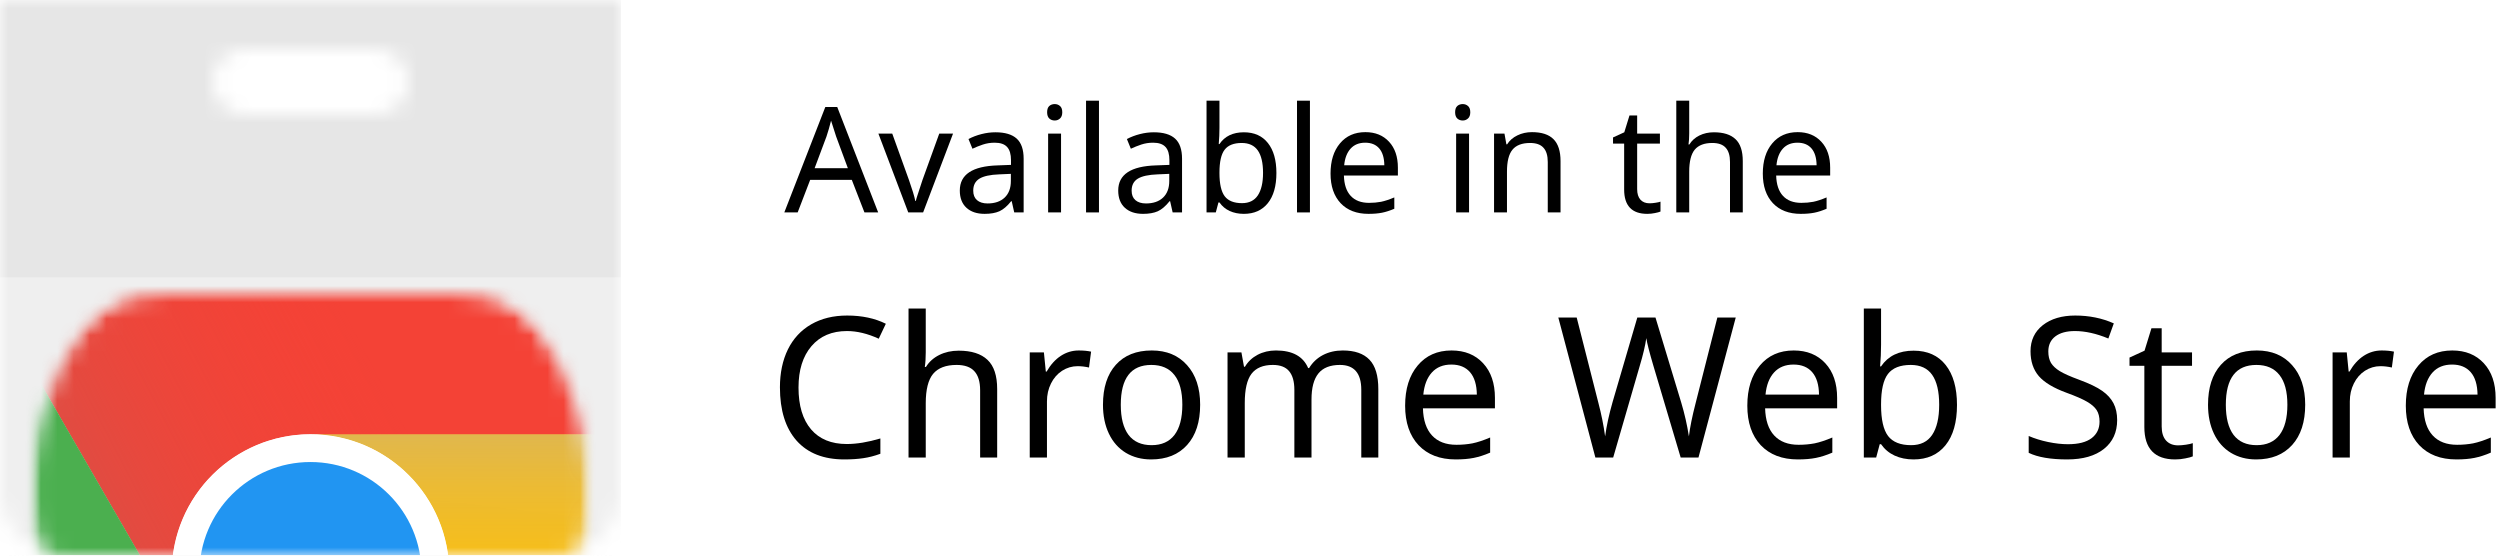 <svg width="153" height="34" viewBox="0 0 153 34" fill="none" xmlns="http://www.w3.org/2000/svg">
<path d="M52.904 13L52.131 11.009H49.582L48.817 13H48L50.509 6.549H51.239L53.744 13H52.904ZM51.889 10.293L51.169 8.346L50.861 7.384C50.773 7.735 50.681 8.056 50.584 8.346L49.855 10.293H51.889Z" fill="black"/>
<path d="M55.585 13L53.757 8.175H54.605L55.629 11.018C55.831 11.589 55.96 12.016 56.016 12.297H56.051C56.06 12.259 56.07 12.216 56.081 12.169C56.096 12.12 56.112 12.067 56.13 12.011C56.148 11.953 56.256 11.622 56.455 11.018L57.483 8.175H58.327L56.495 13H55.585Z" fill="black"/>
<path d="M62.071 13L61.917 12.315H61.882C61.642 12.616 61.402 12.821 61.162 12.93C60.924 13.035 60.624 13.088 60.261 13.088C59.786 13.088 59.414 12.963 59.145 12.714C58.875 12.465 58.74 12.114 58.74 11.66C58.74 10.681 59.512 10.168 61.056 10.122L61.873 10.091V9.805C61.873 9.439 61.794 9.169 61.636 8.997C61.478 8.821 61.225 8.733 60.876 8.733C60.621 8.733 60.379 8.771 60.151 8.847C59.925 8.923 59.713 9.008 59.514 9.102L59.272 8.509C59.515 8.38 59.78 8.279 60.067 8.206C60.355 8.132 60.639 8.096 60.92 8.096C61.503 8.096 61.937 8.225 62.221 8.482C62.505 8.74 62.647 9.15 62.647 9.713V13H62.071ZM60.441 12.451C60.883 12.451 61.23 12.332 61.482 12.095C61.737 11.854 61.865 11.515 61.865 11.075V10.64L61.153 10.671C60.599 10.691 60.195 10.779 59.94 10.935C59.688 11.09 59.562 11.335 59.562 11.668C59.562 11.92 59.638 12.114 59.791 12.248C59.946 12.383 60.163 12.451 60.441 12.451Z" fill="black"/>
<path d="M64.936 13H64.145V8.175H64.936V13ZM64.084 6.87C64.084 6.694 64.128 6.566 64.216 6.487C64.307 6.408 64.418 6.369 64.55 6.369C64.673 6.369 64.78 6.408 64.871 6.487C64.964 6.566 65.011 6.694 65.011 6.87C65.011 7.042 64.964 7.17 64.871 7.252C64.78 7.334 64.673 7.375 64.55 7.375C64.418 7.375 64.307 7.334 64.216 7.252C64.128 7.17 64.084 7.042 64.084 6.87Z" fill="black"/>
<path d="M67.257 13H66.466V6.162H67.257V13Z" fill="black"/>
<path d="M71.766 13L71.612 12.315H71.577C71.336 12.616 71.096 12.821 70.856 12.93C70.619 13.035 70.318 13.088 69.955 13.088C69.481 13.088 69.108 12.963 68.839 12.714C68.569 12.465 68.435 12.114 68.435 11.66C68.435 10.681 69.207 10.168 70.751 10.122L71.568 10.091V9.805C71.568 9.439 71.489 9.169 71.331 8.997C71.172 8.821 70.919 8.733 70.57 8.733C70.315 8.733 70.074 8.771 69.845 8.847C69.62 8.923 69.407 9.008 69.208 9.102L68.966 8.509C69.21 8.38 69.475 8.279 69.762 8.206C70.049 8.132 70.333 8.096 70.614 8.096C71.197 8.096 71.631 8.225 71.915 8.482C72.199 8.74 72.341 9.15 72.341 9.713V13H71.766ZM70.135 12.451C70.578 12.451 70.925 12.332 71.177 12.095C71.432 11.854 71.559 11.515 71.559 11.075V10.64L70.847 10.671C70.293 10.691 69.889 10.779 69.634 10.935C69.382 11.09 69.256 11.335 69.256 11.668C69.256 11.92 69.332 12.114 69.485 12.248C69.64 12.383 69.857 12.451 70.135 12.451Z" fill="black"/>
<path d="M76.125 8.096C76.761 8.096 77.251 8.315 77.597 8.755C77.943 9.191 78.116 9.802 78.116 10.587C78.116 11.384 77.94 12.001 77.588 12.438C77.237 12.871 76.749 13.088 76.125 13.088C75.8 13.088 75.51 13.029 75.255 12.912C75 12.795 74.792 12.621 74.631 12.389H74.569C74.478 12.741 74.424 12.944 74.407 13H73.84V6.162H74.631V7.823C74.631 8.154 74.616 8.485 74.587 8.816H74.631C74.956 8.336 75.454 8.096 76.125 8.096ZM75.993 8.75C75.507 8.75 75.158 8.888 74.947 9.164C74.736 9.439 74.631 9.905 74.631 10.561V10.596C74.631 11.255 74.738 11.727 74.952 12.011C75.168 12.293 75.522 12.433 76.011 12.433C76.444 12.433 76.767 12.275 76.978 11.959C77.191 11.639 77.298 11.179 77.298 10.579C77.298 9.969 77.191 9.512 76.978 9.208C76.764 8.903 76.436 8.75 75.993 8.75Z" fill="black"/>
<path d="M80.168 13H79.377V6.162H80.168V13Z" fill="black"/>
<path d="M83.749 13.088C83.026 13.088 82.457 12.87 82.044 12.433C81.634 11.994 81.429 11.39 81.429 10.623C81.429 9.849 81.621 9.234 82.005 8.777C82.389 8.317 82.907 8.087 83.561 8.087C84.167 8.087 84.65 8.283 85.011 8.676C85.371 9.065 85.551 9.594 85.551 10.262V10.741H82.247C82.261 11.289 82.4 11.705 82.664 11.989C82.928 12.273 83.301 12.415 83.785 12.415C84.043 12.415 84.287 12.394 84.519 12.35C84.75 12.303 85.021 12.213 85.332 12.082V12.776C85.065 12.89 84.814 12.971 84.58 13.018C84.346 13.065 84.069 13.088 83.749 13.088ZM83.552 8.733C83.174 8.733 82.875 8.854 82.655 9.098C82.436 9.341 82.305 9.679 82.264 10.113H84.721C84.715 9.662 84.611 9.319 84.409 9.084C84.207 8.85 83.921 8.733 83.552 8.733Z" fill="black"/>
<path d="M89.906 13H89.115V8.175H89.906V13ZM89.054 6.87C89.054 6.694 89.098 6.566 89.186 6.487C89.276 6.408 89.388 6.369 89.519 6.369C89.643 6.369 89.749 6.408 89.84 6.487C89.934 6.566 89.981 6.694 89.981 6.87C89.981 7.042 89.934 7.17 89.84 7.252C89.749 7.334 89.643 7.375 89.519 7.375C89.388 7.375 89.276 7.334 89.186 7.252C89.098 7.17 89.054 7.042 89.054 6.87Z" fill="black"/>
<path d="M94.723 13V9.915C94.723 9.522 94.635 9.231 94.459 9.041C94.286 8.847 94.014 8.75 93.642 8.75C93.147 8.75 92.786 8.888 92.561 9.164C92.338 9.436 92.227 9.881 92.227 10.499V13H91.436V8.175H92.073L92.191 8.834H92.235C92.385 8.597 92.594 8.414 92.864 8.285C93.133 8.153 93.431 8.087 93.756 8.087C94.348 8.087 94.787 8.23 95.074 8.518C95.361 8.805 95.505 9.251 95.505 9.858V13H94.723Z" fill="black"/>
<path d="M100.95 12.442C101.052 12.442 101.172 12.432 101.31 12.411C101.448 12.391 101.552 12.367 101.622 12.341V12.947C101.549 12.979 101.435 13.01 101.279 13.04C101.127 13.072 100.972 13.088 100.813 13.088C99.87 13.088 99.398 12.591 99.398 11.598V8.79H98.717V8.412L99.407 8.096L99.724 7.067H100.194V8.175H101.587V8.79H100.194V11.576C100.194 11.854 100.26 12.068 100.392 12.218C100.526 12.367 100.712 12.442 100.95 12.442Z" fill="black"/>
<path d="M105.876 13V9.915C105.876 9.522 105.788 9.231 105.612 9.041C105.439 8.847 105.167 8.75 104.795 8.75C104.306 8.75 103.947 8.887 103.718 9.159C103.493 9.432 103.38 9.881 103.38 10.508V13H102.589V6.162H103.38V8.166C103.38 8.43 103.365 8.655 103.336 8.843H103.389C103.532 8.608 103.736 8.425 104 8.293C104.263 8.162 104.561 8.096 104.892 8.096C105.478 8.096 105.918 8.236 106.214 8.518C106.51 8.796 106.658 9.243 106.658 9.858V13H105.876Z" fill="black"/>
<path d="M110.205 13.088C109.481 13.088 108.913 12.87 108.5 12.433C108.089 11.994 107.884 11.39 107.884 10.623C107.884 9.849 108.076 9.234 108.46 8.777C108.844 8.317 109.362 8.087 110.016 8.087C110.622 8.087 111.105 8.283 111.466 8.676C111.826 9.065 112.006 9.594 112.006 10.262V10.741H108.702C108.716 11.289 108.855 11.705 109.119 11.989C109.383 12.273 109.756 12.415 110.24 12.415C110.498 12.415 110.742 12.394 110.974 12.35C111.205 12.303 111.476 12.213 111.787 12.082V12.776C111.52 12.89 111.27 12.971 111.035 13.018C110.801 13.065 110.524 13.088 110.205 13.088ZM110.007 8.733C109.629 8.733 109.33 8.854 109.11 9.098C108.891 9.341 108.76 9.679 108.719 10.113H111.176C111.17 9.662 111.066 9.319 110.864 9.084C110.662 8.85 110.376 8.733 110.007 8.733Z" fill="black"/>
<path d="M51.834 20.26C50.912 20.26 50.188 20.568 49.66 21.186C49.133 21.803 48.869 22.646 48.869 23.717C48.869 24.822 49.125 25.676 49.637 26.277C50.148 26.875 50.877 27.174 51.822 27.174C52.432 27.174 53.117 27.061 53.879 26.834V27.771C53.516 27.904 53.166 27.994 52.83 28.041C52.494 28.092 52.107 28.117 51.67 28.117C50.408 28.117 49.435 27.734 48.752 26.969C48.072 26.199 47.732 25.111 47.732 23.705C47.732 22.822 47.895 22.049 48.219 21.385C48.547 20.721 49.022 20.209 49.643 19.85C50.268 19.49 51.002 19.311 51.846 19.311C52.752 19.311 53.541 19.479 54.213 19.814L53.779 20.729C53.096 20.416 52.447 20.26 51.834 20.26Z" fill="black"/>
<path d="M59.984 28V23.887C59.984 23.363 59.867 22.975 59.633 22.721C59.402 22.463 59.039 22.334 58.543 22.334C57.891 22.334 57.412 22.516 57.107 22.879C56.807 23.242 56.656 23.842 56.656 24.678V28H55.602V18.883H56.656V21.555C56.656 21.906 56.637 22.207 56.598 22.457H56.668C56.859 22.145 57.131 21.9 57.482 21.725C57.834 21.549 58.23 21.461 58.672 21.461C59.453 21.461 60.041 21.648 60.435 22.023C60.83 22.395 61.027 22.99 61.027 23.811V28H59.984Z" fill="black"/>
<path d="M66.019 21.449C66.305 21.449 66.557 21.473 66.775 21.52L66.647 22.492C66.408 22.438 66.176 22.41 65.949 22.41C65.609 22.41 65.293 22.504 65 22.691C64.711 22.879 64.484 23.139 64.32 23.471C64.156 23.799 64.074 24.164 64.074 24.566V28H63.02V21.566H63.887L64.004 22.744H64.051C64.297 22.318 64.588 21.996 64.924 21.777C65.26 21.559 65.625 21.449 66.019 21.449Z" fill="black"/>
<path d="M73.449 24.771C73.449 25.822 73.184 26.643 72.652 27.232C72.121 27.822 71.387 28.117 70.449 28.117C69.867 28.117 69.352 27.982 68.902 27.713C68.453 27.439 68.107 27.049 67.865 26.541C67.623 26.033 67.502 25.443 67.502 24.771C67.502 23.725 67.764 22.91 68.287 22.328C68.811 21.742 69.545 21.449 70.49 21.449C71.397 21.449 72.115 21.748 72.647 22.346C73.182 22.939 73.449 23.748 73.449 24.771ZM68.592 24.771C68.592 25.58 68.75 26.195 69.066 26.617C69.387 27.035 69.857 27.244 70.478 27.244C71.092 27.244 71.559 27.035 71.879 26.617C72.199 26.195 72.359 25.58 72.359 24.771C72.359 23.963 72.197 23.355 71.873 22.949C71.553 22.539 71.082 22.334 70.461 22.334C69.215 22.334 68.592 23.146 68.592 24.771Z" fill="black"/>
<path d="M83.311 28V23.857C83.311 22.842 82.875 22.334 82.004 22.334C81.406 22.334 80.967 22.508 80.686 22.855C80.404 23.203 80.264 23.734 80.264 24.449V28H79.215V23.857C79.215 23.35 79.107 22.969 78.893 22.715C78.682 22.461 78.35 22.334 77.897 22.334C77.303 22.334 76.867 22.516 76.59 22.879C76.316 23.242 76.18 23.838 76.18 24.666V28H75.125V21.566H75.975L76.133 22.445H76.191C76.375 22.133 76.633 21.889 76.965 21.713C77.301 21.537 77.676 21.449 78.09 21.449C79.098 21.449 79.754 21.809 80.059 22.527H80.117C80.324 22.184 80.606 21.918 80.961 21.73C81.32 21.543 81.727 21.449 82.18 21.449C82.906 21.449 83.449 21.637 83.809 22.012C84.172 22.387 84.353 22.986 84.353 23.811V28H83.311Z" fill="black"/>
<path d="M89.088 28.117C88.123 28.117 87.365 27.826 86.814 27.244C86.268 26.658 85.994 25.854 85.994 24.83C85.994 23.799 86.25 22.979 86.762 22.369C87.273 21.756 87.965 21.449 88.836 21.449C89.644 21.449 90.289 21.711 90.769 22.234C91.25 22.754 91.49 23.459 91.49 24.35V24.988H87.084C87.103 25.719 87.289 26.273 87.641 26.652C87.992 27.031 88.49 27.221 89.135 27.221C89.478 27.221 89.805 27.191 90.113 27.133C90.422 27.07 90.783 26.951 91.197 26.775V27.701C90.842 27.854 90.508 27.961 90.195 28.023C89.883 28.086 89.514 28.117 89.088 28.117ZM88.824 22.311C88.32 22.311 87.922 22.473 87.629 22.797C87.336 23.121 87.162 23.572 87.107 24.15H90.383C90.375 23.549 90.236 23.092 89.967 22.779C89.697 22.467 89.316 22.311 88.824 22.311Z" fill="black"/>
<path d="M103.947 28H102.857L101.188 22.387C100.941 21.551 100.797 20.986 100.754 20.693C100.691 21.143 100.555 21.719 100.344 22.422L98.727 28H97.637L95.369 19.434H96.494L97.824 24.666C98.004 25.35 98.141 26.029 98.234 26.705C98.32 26.064 98.473 25.363 98.691 24.602L100.203 19.434H101.316L102.893 24.643C103.096 25.318 103.252 26.006 103.361 26.705C103.424 26.166 103.562 25.482 103.777 24.654L105.102 19.434H106.227L103.947 28Z" fill="black"/>
<path d="M110.029 28.117C109.064 28.117 108.307 27.826 107.756 27.244C107.209 26.658 106.936 25.854 106.936 24.83C106.936 23.799 107.191 22.979 107.703 22.369C108.215 21.756 108.906 21.449 109.777 21.449C110.586 21.449 111.23 21.711 111.711 22.234C112.191 22.754 112.432 23.459 112.432 24.35V24.988H108.025C108.045 25.719 108.23 26.273 108.582 26.652C108.934 27.031 109.432 27.221 110.076 27.221C110.42 27.221 110.746 27.191 111.055 27.133C111.363 27.07 111.725 26.951 112.139 26.775V27.701C111.783 27.854 111.449 27.961 111.137 28.023C110.824 28.086 110.455 28.117 110.029 28.117ZM109.766 22.311C109.262 22.311 108.863 22.473 108.57 22.797C108.277 23.121 108.104 23.572 108.049 24.15H111.324C111.316 23.549 111.178 23.092 110.908 22.779C110.639 22.467 110.258 22.311 109.766 22.311Z" fill="black"/>
<path d="M117.113 21.461C117.961 21.461 118.615 21.754 119.076 22.34C119.537 22.922 119.768 23.736 119.768 24.783C119.768 25.846 119.533 26.668 119.064 27.25C118.596 27.828 117.945 28.117 117.113 28.117C116.68 28.117 116.293 28.039 115.953 27.883C115.613 27.727 115.336 27.494 115.121 27.186H115.039C114.918 27.654 114.846 27.926 114.822 28H114.066V18.883H115.121V21.098C115.121 21.539 115.102 21.98 115.062 22.422H115.121C115.555 21.781 116.219 21.461 117.113 21.461ZM116.938 22.334C116.289 22.334 115.824 22.518 115.543 22.885C115.262 23.252 115.121 23.873 115.121 24.748V24.795C115.121 25.674 115.264 26.303 115.549 26.682C115.838 27.057 116.309 27.244 116.961 27.244C117.539 27.244 117.969 27.033 118.25 26.611C118.535 26.186 118.678 25.572 118.678 24.771C118.678 23.959 118.535 23.35 118.25 22.943C117.965 22.537 117.527 22.334 116.938 22.334Z" fill="black"/>
<path d="M129.57 25.709C129.57 26.455 129.301 27.043 128.762 27.473C128.223 27.902 127.473 28.117 126.512 28.117C125.496 28.117 124.711 27.982 124.156 27.713V26.682C124.52 26.838 124.916 26.961 125.346 27.051C125.779 27.141 126.184 27.186 126.559 27.186C127.199 27.186 127.682 27.062 128.006 26.816C128.33 26.57 128.492 26.232 128.492 25.803C128.492 25.518 128.434 25.283 128.316 25.1C128.199 24.916 128.002 24.744 127.725 24.584C127.451 24.424 127.035 24.242 126.477 24.039C125.684 23.75 125.117 23.41 124.777 23.02C124.438 22.625 124.268 22.117 124.268 21.496C124.268 20.828 124.518 20.297 125.018 19.902C125.521 19.508 126.184 19.311 127.004 19.311C127.859 19.311 128.646 19.471 129.365 19.791L129.031 20.717C128.297 20.412 127.613 20.26 126.98 20.26C126.473 20.26 126.074 20.369 125.785 20.588C125.5 20.807 125.357 21.113 125.357 21.508C125.357 21.789 125.412 22.023 125.521 22.211C125.635 22.395 125.814 22.562 126.061 22.715C126.311 22.867 126.701 23.041 127.232 23.236C127.869 23.471 128.344 23.699 128.656 23.922C128.969 24.141 129.199 24.395 129.348 24.684C129.496 24.969 129.57 25.311 129.57 25.709Z" fill="black"/>
<path d="M133.303 27.256C133.439 27.256 133.6 27.242 133.783 27.215C133.967 27.188 134.105 27.156 134.199 27.121V27.93C134.102 27.973 133.949 28.014 133.742 28.053C133.539 28.096 133.332 28.117 133.121 28.117C131.863 28.117 131.234 27.455 131.234 26.131V22.387H130.326V21.883L131.246 21.461L131.668 20.09H132.295V21.566H134.152V22.387H132.295V26.102C132.295 26.473 132.383 26.758 132.559 26.957C132.738 27.156 132.986 27.256 133.303 27.256Z" fill="black"/>
<path d="M141.078 24.771C141.078 25.822 140.812 26.643 140.281 27.232C139.75 27.822 139.016 28.117 138.078 28.117C137.496 28.117 136.98 27.982 136.531 27.713C136.082 27.439 135.736 27.049 135.494 26.541C135.252 26.033 135.131 25.443 135.131 24.771C135.131 23.725 135.393 22.91 135.916 22.328C136.439 21.742 137.174 21.449 138.119 21.449C139.025 21.449 139.744 21.748 140.275 22.346C140.811 22.939 141.078 23.748 141.078 24.771ZM136.221 24.771C136.221 25.58 136.379 26.195 136.695 26.617C137.016 27.035 137.486 27.244 138.107 27.244C138.721 27.244 139.188 27.035 139.508 26.617C139.828 26.195 139.988 25.58 139.988 24.771C139.988 23.963 139.826 23.355 139.502 22.949C139.182 22.539 138.711 22.334 138.09 22.334C136.844 22.334 136.221 23.146 136.221 24.771Z" fill="black"/>
<path d="M145.754 21.449C146.039 21.449 146.291 21.473 146.51 21.52L146.381 22.492C146.143 22.438 145.91 22.41 145.684 22.41C145.344 22.41 145.027 22.504 144.734 22.691C144.445 22.879 144.219 23.139 144.055 23.471C143.891 23.799 143.809 24.164 143.809 24.566V28H142.754V21.566H143.621L143.738 22.744H143.785C144.031 22.318 144.322 21.996 144.658 21.777C144.994 21.559 145.359 21.449 145.754 21.449Z" fill="black"/>
<path d="M150.33 28.117C149.365 28.117 148.607 27.826 148.057 27.244C147.51 26.658 147.236 25.854 147.236 24.83C147.236 23.799 147.492 22.979 148.004 22.369C148.516 21.756 149.207 21.449 150.078 21.449C150.887 21.449 151.531 21.711 152.012 22.234C152.492 22.754 152.732 23.459 152.732 24.35V24.988H148.326C148.346 25.719 148.531 26.273 148.883 26.652C149.234 27.031 149.732 27.221 150.377 27.221C150.721 27.221 151.047 27.191 151.355 27.133C151.664 27.07 152.025 26.951 152.439 26.775V27.701C152.084 27.854 151.75 27.961 151.438 28.023C151.125 28.086 150.756 28.117 150.33 28.117ZM150.066 22.311C149.562 22.311 149.164 22.473 148.871 22.797C148.578 23.121 148.404 23.572 148.35 24.15H151.625C151.617 23.549 151.479 23.092 151.209 22.779C150.939 22.467 150.559 22.311 150.066 22.311Z" fill="black"/>
<mask id="mask0_1682_1372" style="mask-type:alpha" maskUnits="userSpaceOnUse" x="0" y="0" width="38" height="34">
<path fill-rule="evenodd" clip-rule="evenodd" d="M38 0H0V30C0 32.209 1.791 34 4 34H34C36.209 34 38 32.209 38 30V0ZM15 3C13.895 3 13 3.895 13 5C13 6.105 13.895 7 15 7H23C24.105 7 25 6.105 25 5C25 3.895 24.105 3 23 3H15Z" fill="#C4C4C4"/>
</mask>
<g mask="url(#mask0_1682_1372)">
<rect width="38" height="17" fill="#E6E6E6"/>
<rect y="17" width="38" height="17" fill="#EFEFEF"/>
<mask id="mask1_1682_1372" style="mask-type:alpha" maskUnits="userSpaceOnUse" x="2" y="13" width="34" height="34">
<circle cx="19" cy="30" r="17" fill="#C4C4C4"/>
</mask>
<g mask="url(#mask1_1682_1372)">
<g filter="url(#filter0_d_1682_1372)">
<path opacity="0.3" fill-rule="evenodd" clip-rule="evenodd" d="M27.703 47H10.297C5.715 47 2 43.285 2 38.703V21.297C2 16.715 5.715 13 10.297 13H27.703C32.285 13 36 16.715 36 21.297V38.703C36 43.285 32.285 47 27.703 47Z" fill="white"/>
<mask id="mask2_1682_1372" style="mask-type:alpha" maskUnits="userSpaceOnUse" x="2" y="13" width="34" height="34">
<path fill-rule="evenodd" clip-rule="evenodd" d="M27.703 47H10.297C5.715 47 2 43.285 2 38.703V21.297C2 16.715 5.715 13 10.297 13H27.703C32.285 13 36 16.715 36 21.297V38.703C36 43.285 32.285 47 27.703 47Z" fill="white"/>
</mask>
<g mask="url(#mask2_1682_1372)">
<path fill-rule="evenodd" clip-rule="evenodd" d="M19 21.577C23.693 21.577 27.495 25.379 27.495 30.07C27.495 31.616 27.081 33.068 26.359 34.316H26.357L26.294 34.426L26.265 34.473L9.789 63.013H30.444H52.139V34.316V21.577H19Z" fill="#FEC107"/>
<path fill-rule="evenodd" clip-rule="evenodd" d="M19 21.577C23.693 21.577 27.495 25.379 27.495 30.07C27.495 31.616 27.081 33.068 26.359 34.316H26.357L26.294 34.426L26.265 34.473L9.789 63.013H30.444H52.139V34.316V21.577H19Z" fill="url(#paint0_linear_1682_1372)" style="mix-blend-mode:multiply"/>
<path fill-rule="evenodd" clip-rule="evenodd" d="M11.646 34.318C9.3 30.254 10.691 25.062 14.754 22.716C16.094 21.943 17.558 21.576 19.001 21.577L19.002 21.578L19.128 21.578L19.183 21.579L52.14 21.577L41.812 3.691L30.965 -15.096L6.111 -0.748L-4.923 5.622L11.646 34.318Z" fill="#F44236"/>
<path fill-rule="evenodd" clip-rule="evenodd" d="M11.646 34.318C9.3 30.254 10.691 25.062 14.754 22.716C16.094 21.943 17.558 21.576 19.001 21.577L19.002 21.578L19.128 21.578L19.183 21.579L52.14 21.577L41.812 3.691L30.965 -15.096L6.111 -0.748L-4.923 5.622L11.646 34.318Z" fill="url(#paint1_linear_1682_1372)" style="mix-blend-mode:multiply"/>
<path fill-rule="evenodd" clip-rule="evenodd" d="M26.358 34.317C24.012 38.381 18.819 39.772 14.756 37.427C13.416 36.653 12.366 35.569 11.646 34.319L11.647 34.318L11.584 34.208L11.557 34.16L-4.923 5.622L-15.251 23.509L-26.098 42.295L-1.244 56.644L9.789 63.013L26.358 34.317Z" fill="#4BAF4F"/>
<path fill-rule="evenodd" clip-rule="evenodd" d="M26.358 34.317C24.012 38.381 18.819 39.772 14.756 37.427C13.416 36.653 12.366 35.569 11.646 34.319L11.647 34.318L11.584 34.208L11.557 34.16L-4.923 5.622L-15.251 23.509L-26.098 42.295L-1.244 56.644L9.789 63.013L26.358 34.317Z" fill="url(#paint2_linear_1682_1372)" style="mix-blend-mode:multiply"/>
<path fill-rule="evenodd" clip-rule="evenodd" d="M27.493 30.07C27.493 34.759 23.691 38.562 19 38.562C14.31 38.562 10.507 34.759 10.507 30.07C10.507 25.38 14.31 21.577 19 21.577C23.691 21.577 27.493 25.38 27.493 30.07Z" fill="white"/>
<path fill-rule="evenodd" clip-rule="evenodd" d="M25.794 30.07C25.794 33.822 22.752 36.863 19 36.863C15.247 36.863 12.205 33.822 12.205 30.07C12.205 26.317 15.247 23.276 19 23.276C22.752 23.276 25.794 26.317 25.794 30.07Z" fill="#2195F2"/>
</g>
</g>
</g>
</g>
<defs>
<filter id="filter0_d_1682_1372" x="-8" y="8" width="54" height="54" filterUnits="userSpaceOnUse" color-interpolation-filters="sRGB">
<feFlood flood-opacity="0" result="BackgroundImageFix"/>
<feColorMatrix in="SourceAlpha" type="matrix" values="0 0 0 0 0 0 0 0 0 0 0 0 0 0 0 0 0 0 127 0" result="hardAlpha"/>
<feOffset dy="5"/>
<feGaussianBlur stdDeviation="5"/>
<feColorMatrix type="matrix" values="0 0 0 0 0 0 0 0 0 0 0 0 0 0 0 0 0 0 0.31 0"/>
<feBlend mode="normal" in2="BackgroundImageFix" result="effect1_dropShadow_1682_1372"/>
<feBlend mode="normal" in="SourceGraphic" in2="effect1_dropShadow_1682_1372" result="shape"/>
</filter>
<linearGradient id="paint0_linear_1682_1372" x1="30.964" y1="21.577" x2="30.983" y2="37.339" gradientUnits="userSpaceOnUse">
<stop stop-color="#E0B74E"/>
<stop offset="1" stop-color="#FEC107" stop-opacity="0"/>
</linearGradient>
<linearGradient id="paint1_linear_1682_1372" x1="3.766" y1="21.918" x2="20.673" y2="13.093" gradientUnits="userSpaceOnUse">
<stop stop-color="#E04C42"/>
<stop offset="1" stop-color="#F44236" stop-opacity="0"/>
</linearGradient>
<linearGradient id="paint2_linear_1682_1372" x1="19.186" y1="43.005" x2="5.902" y2="35.667" gradientUnits="userSpaceOnUse">
<stop stop-color="#4AC94F"/>
<stop offset="1" stop-color="#4BAF4F" stop-opacity="0"/>
</linearGradient>
</defs>
</svg>
